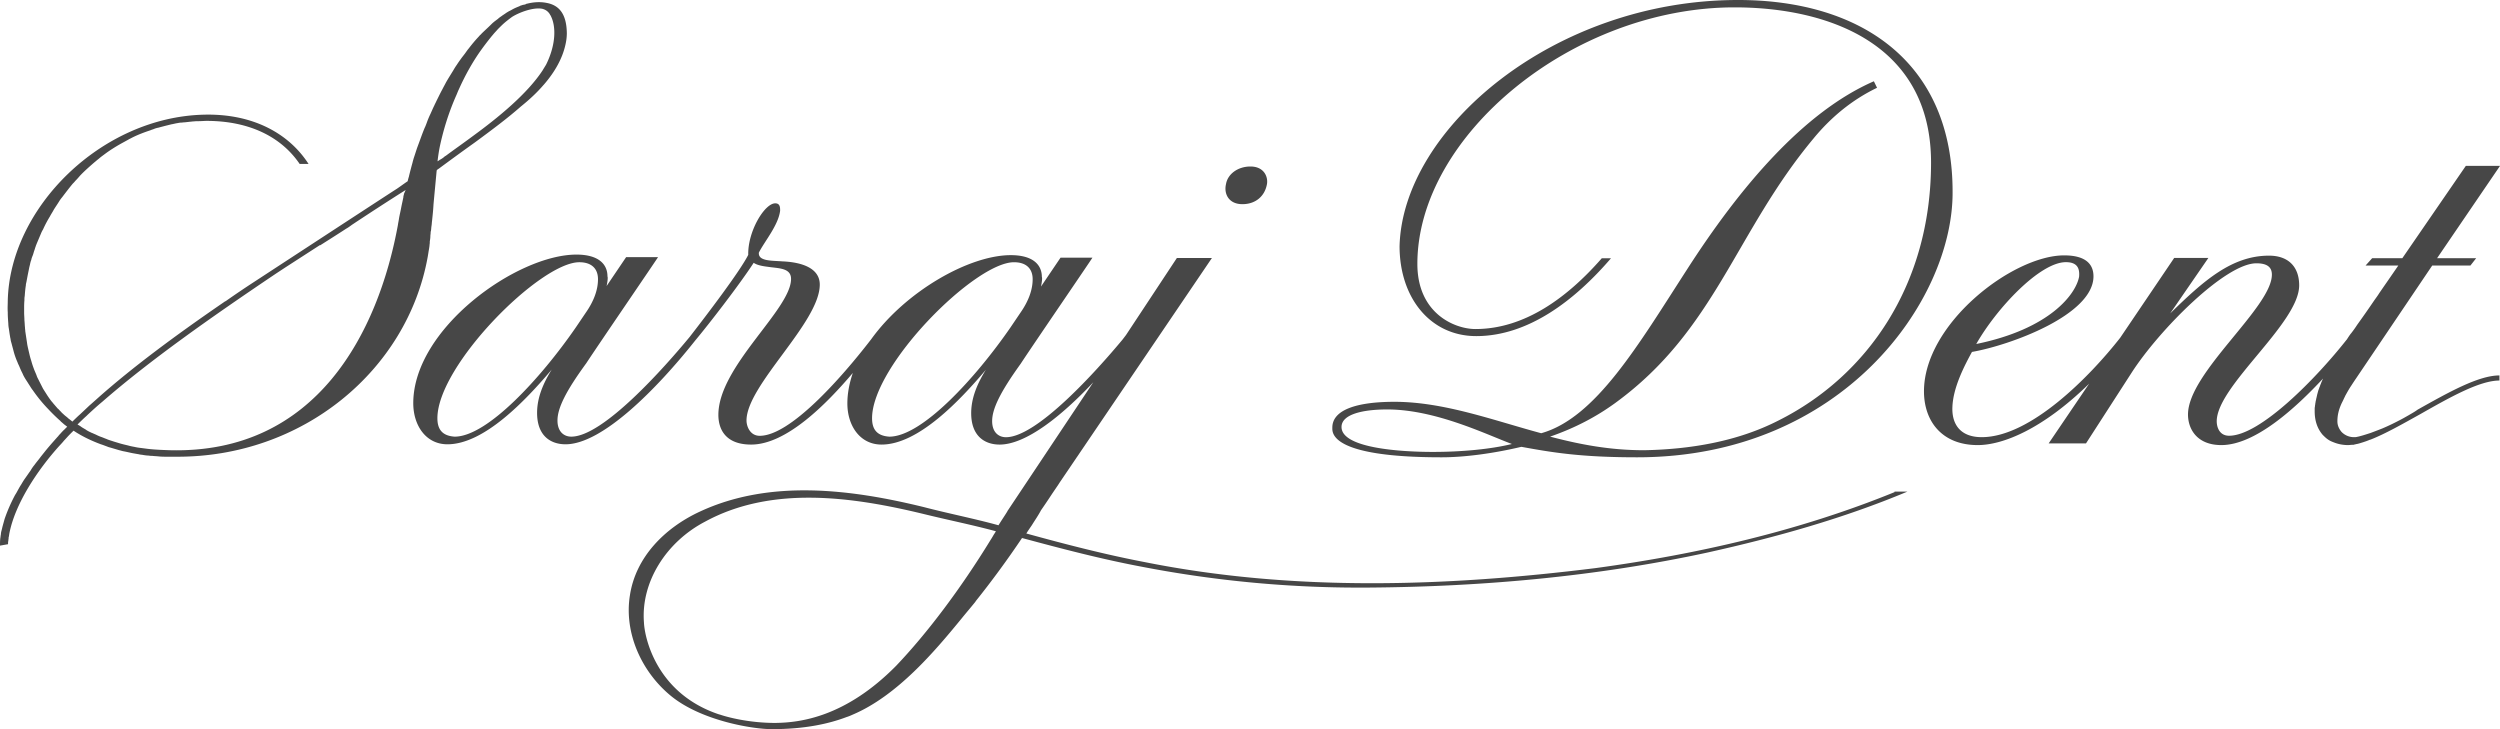 <svg xmlns="http://www.w3.org/2000/svg" width="240" height="70" fill="none"><path fill="#474747" d="M119.269 19.6c1.268 0 2.123-.761 2.344-1.849.165-.707-.221-1.767-1.572-1.767-1.186 0-2.179.707-2.344 1.686-.221.924.248 1.93 1.572 1.93m62.605 27.646c-9.128 3.724-18.892 5.953-28.655 7.285-14.369 1.794-29.069 2.284-43.328-.57-3.833-.734-7.612-1.713-11.363-2.746.166-.272.359-.544.524-.788.304-.49.607-.925.855-1.387 0-.027.028-.027.028-.054.303-.435.634-.924.937-1.386.359-.544.69-1.006.855-1.278l14.618-21.556h-3.365l-4.882 7.394-.331.435c-2.509 3.017-8.218 9.378-11.197 9.378-.69 0-1.324-.462-1.324-1.55 0-1.169.772-2.772 2.73-5.49 1.324-2.012 6.813-10.031 6.896-10.194h-3.062l-1.875 2.772s.165-.76.083-.924c0-1.169-.856-2.093-2.98-2.093-4.026 0-10.12 3.507-13.403 8.073-2.979 3.86-7.805 9.27-10.7 9.27-.939 0-1.27-.924-1.27-1.468 0-3.398 7.033-9.405 7.033-13.048 0-1.55-1.654-2.147-3.585-2.229-1.02-.081-2.344 0-2.262-.843.552-1.087 1.876-2.636 2.041-4.023 0-.299 0-.706-.469-.706-1.02 0-2.647 2.69-2.592 4.947-.772 1.55-4 5.79-5.626 7.883-2.427 2.936-8.302 9.568-11.363 9.568-.69 0-1.324-.462-1.324-1.55 0-1.168.772-2.772 2.758-5.49 1.324-2.012 6.812-10.03 6.895-10.194h-3.062l-1.875 2.773s.166-.761.083-.924c0-1.17-.855-2.093-2.979-2.093-5.709 0-15.665 7.094-15.665 14.27 0 2.094 1.186 3.942 3.282 3.942 3.53 0 7.53-4.24 10.011-7.176-.772 1.25-1.406 2.637-1.406 4.159 0 2.229 1.324 3.017 2.73 3.017 3.53 0 8.77-5.328 12.439-9.949 1.406-1.685 4.22-5.328 5.626-7.475.22.163.634.299 1.324.38 1.02.164 2.261.082 2.261 1.17 0 2.935-6.977 8.399-6.977 13.047 0 1.387.69 2.854 3.144 2.854 3.392 0 7.226-3.887 9.763-6.877-.331.979-.524 1.957-.524 2.936 0 2.093 1.186 3.941 3.282 3.941 3.53 0 7.53-4.24 10.011-7.176-.772 1.25-1.406 2.637-1.406 4.16 0 2.228 1.324 3.017 2.73 3.017 2.51 0 5.93-2.719 8.991-5.98l-8.19 12.286c-.028.027-.056.109-.111.19-.166.272-.497.761-.8 1.25-2.372-.652-4.744-1.114-7.143-1.739-6.978-1.713-14.783-2.718-21.54.435-3.337 1.55-6.15 4.35-6.702 8.046-.58 3.67 1.186 7.448 4.054 9.732 2.924 2.31 7.75 3.099 9.57 3.099 3.172 0 5.489-.517 7.199-1.17h.027a.5.5 0 0 1 .138-.054 6 6 0 0 0 .386-.163c4.303-1.821 7.916-6.116 10.453-9.215.442-.544.883-1.06 1.324-1.604.028-.027.028-.027.028-.054a91 91 0 0 0 4.468-6.09c3.833 1.034 7.667 2.04 11.583 2.774a110 110 0 0 0 21.733 1.984c10.922-.082 21.843-1.06 32.517-3.37 6.481-1.441 13.017-3.263 19.168-5.845h-1.242zm-138.23-5.328c-1.24-.081-1.654-.76-1.654-1.767 0-5.083 9.873-14.977 13.624-14.977 1.186 0 1.793.625 1.793 1.63 0 1.006-.386 2.094-1.186 3.235l-.938 1.387c-3.337 4.838-8.495 10.492-11.639 10.492m41.729 0c-1.242-.081-1.655-.76-1.655-1.767 0-5.083 9.873-14.977 13.624-14.977 1.186 0 1.793.625 1.793 1.63 0 1.006-.386 2.094-1.186 3.235l-.938 1.387c-3.337 4.838-8.494 10.492-11.638 10.492m9.983 9.487q-.164.285-.248.408c-2.896 4.73-6.122 8.998-9.074 12.096-4.881 4.948-9.239 5.464-11.61 5.491-2.565 0-4.662-.57-5.351-.815h-.028c-6.067-2.012-7.17-7.421-7.226-8.834-.303-3.86 2.124-7.72 5.875-9.678 6.398-3.48 14.12-2.392 20.96-.734 2.317.571 4.634 1.033 6.95 1.659-.082.163-.192.299-.248.407M222.625 37.48c-.084.272-.139.517-.194.762.027-.245.11-.49.194-.761m.454-1.168c-.193.407-.331.815-.469 1.169.111-.354.249-.734.469-1.17q-.04 0 0 0"/><path fill="#474747" d="M166.847 0c-17.624 0-32.186 12.341-32.489 23.622 0 5.002 2.978 8.644 7.364 8.644 4.964 0 9.432-3.398 12.935-7.475h-.883c-3.282 3.751-7.391 6.796-12.135 6.796-1.958 0-5.571-1.468-5.571-6.252 0-12.342 14.948-24.628 30.448-24.628 8.853 0 18.865 3.398 18.865 14.896 0 11.798-6.178 20.523-14.645 24.764-3.917 2.011-8.467 2.773-12.908 2.854-3.282 0-6.122-.544-9.018-1.305 2.427-.842 4.468-1.93 6.26-3.234 9.626-7.014 11.501-16.365 19.03-25.39 1.655-2.011 3.669-3.696 6.096-4.865l-.304-.625c-6.729 2.935-12.824 10.112-17.927 18.05-4.688 7.257-8.77 14.27-14.01 15.738-4.551-1.223-9.322-3.017-14.094-3.017-3.585 0-5.957.76-5.957 2.473 0 .463-.303 2.855 10.481 2.855 2.261 0 5.019-.38 7.667-1.006 2.978.544 5.709 1.006 11.114 1.006 19.72 0 30.283-15.033 30.283-25.39C187.504 6.09 178.817 0 166.847 0m-29.29 43.384c-3.199 0-8.77-.38-8.77-2.392 0-1.223 2.041-1.685 4.385-1.685 4.633 0 9.487 2.392 11.97 3.316-2.096.517-4.937.761-7.585.761m93.7-3.537c-.331.19-.662.38-.993.544-.414.217-.965.489-1.544.733-.331.136-1.131.435-1.131.435-.579.19-1.103.354-1.462.408h-.165a1.64 1.64 0 0 1-1.186-.516c-.221-.272-.386-.598-.386-1.006 0-.544.11-1.087.413-1.74.083-.163.166-.326.248-.516.056-.082.083-.19.138-.272.166-.3.331-.598.552-.924.138-.218.303-.462.469-.707l7.281-10.792h3.668l.552-.706h-3.751l6.04-8.862h-3.282l-6.095 8.862h-2.896l-.635.706h3.144c-.689 1.006-1.296 1.876-1.82 2.637-.165.272-.358.517-.524.761a97 97 0 0 1-1.599 2.284q-.29.448-.58.815c0 .027-.027.027-.027.027a7 7 0 0 0-.386.571l-.028.027c-2.868 3.643-8.274 9.215-11.28 9.215-.938 0-1.186-.842-1.186-1.386 0-3.398 7.915-9.405 7.915-13.048 0-1.767-1.02-2.854-2.895-2.854-3.613 0-6.344 2.474-9.488 5.545l3.668-5.328h-3.282l-5.185 7.666c-2.896 3.697-8.605 9.541-13.293 9.541-2.179 0-2.896-1.386-2.813-2.936.082-1.93 1.241-4.077 1.875-5.246 3.613-.625 11.666-3.534 11.666-7.258 0-.924-.469-2.011-2.813-2.011-4.937 0-13.459 6.55-13.459 13.048 0 2.854 1.71 5.164 5.158 5.164 2.427 0 6.26-1.55 10.701-5.898l-3.889 5.735h3.585l4.385-6.796c2.648-4.104 8.991-10.492 11.97-10.492.938 0 1.489.299 1.489 1.087 0 3.153-8.053 9.405-8.053 13.428 0 1.387.855 2.936 3.199 2.936 3.227 0 7.088-3.506 9.791-6.415v-.027c-.193.408-.331.815-.469 1.169-.082.272-.138.516-.193.76-.027.082-.027.164-.055.245-.028.11-.028.19-.055.3 0 .081-.028.163-.028.217 0 .082-.027.136-.027.218v.298c0 .98.303 1.713.772 2.257.165.163.331.326.496.435.193.136.387.217.607.299.414.163.883.244 1.324.244.138 0 .303-.027.441-.027h.055c.028 0 .056 0 .111-.027.055 0 .11-.027.138-.027.082-.027.165-.027.248-.055.11-.027.745-.217 1.048-.353.055-.027.11-.027.165-.054 1.379-.544 3.007-1.468 4.717-2.42 2.785-1.576 5.681-3.234 7.612-3.234v-.49c-2.041 0-4.992 1.686-7.861 3.29-.248.19-.551.353-.827.516m-32.93-14.679c1.186 0 1.323.707 1.268 1.386-.303 1.686-2.813 5.03-9.873 6.47 1.93-3.398 6.095-7.856 8.605-7.856M52.43.27c-.718-.135-1.38-.027-1.821.082-.028 0-.055 0-.083.027-.027 0-.027 0-.055.027a1 1 0 0 1-.22.055h-.028l-.248.081c-.028 0-.056.027-.11.055-.194.081-.414.163-.607.271-.028 0-.028.028-.056.028a3 3 0 0 1-.303.163c-.028 0-.055.027-.055.027-.083.054-.193.109-.303.19-.11.082-.249.163-.359.245s-.248.163-.359.272a.4.4 0 0 1-.11.081c-.083.082-.193.136-.276.218-.11.081-.193.163-.303.272l-.083.081c-.248.245-.524.49-.8.761-.055.055-.082.109-.137.136-.083.082-.166.19-.249.272-.276.299-.524.598-.8.951-.055.082-.137.163-.193.245s-.138.19-.193.272c-.138.19-.276.353-.413.544-.138.19-.276.38-.414.598-.138.19-.248.38-.359.57-.22.354-.44.707-.662 1.088-.11.217-.248.462-.358.68 0 .026-.028.026-.028.054-.193.353-.358.706-.551 1.087-.055.136-.138.272-.193.408-.138.272-.248.543-.386.842a8 8 0 0 0-.359.87c-.055.136-.11.3-.193.462-.248.598-.469 1.25-.717 1.903-.11.326-.22.68-.331 1.006 0 0-.11.38-.11.408 0 0-.221.788-.359 1.386-.055.163-.083.3-.11.408-.359.244-.69.49-1.048.734-.028 0-13.707 8.943-13.707 8.943a92 92 0 0 0-2.73 1.848h-.028c-5.075 3.48-8.936 6.388-12.053 9.134-.303.272-.579.516-.855.761-.165.136-.551.517-1.02.951-.248.218-.497.463-.745.707a11 11 0 0 0-.414-.326l-.082-.082c-.138-.108-.249-.19-.359-.299-.083-.081-.165-.136-.22-.217l-.083-.082c-.083-.081-.166-.19-.276-.271-.083-.11-.193-.218-.276-.327-.11-.108-.193-.244-.303-.353-.083-.109-.138-.19-.22-.299l-.166-.245-.414-.652-.166-.326-.165-.326-.165-.327a1.7 1.7 0 0 1-.138-.326c-.083-.217-.193-.435-.276-.68a7 7 0 0 1-.22-.679 7 7 0 0 1-.194-.707c-.027-.108-.055-.244-.083-.353-.055-.245-.11-.462-.138-.707-.055-.353-.11-.734-.165-1.087 0-.109-.028-.245-.028-.354-.027-.244-.027-.462-.055-.706 0-.245-.027-.49-.027-.734v-.354c0-.271 0-.543.027-.815 0-.136 0-.272.028-.408.027-.353.055-.707.11-1.033 0-.109.028-.217.055-.326.055-.299.11-.598.166-.87l.083-.408c.027-.163.082-.326.11-.489.027-.109.055-.245.11-.353v-.027c.028-.136.083-.272.138-.408s.083-.272.138-.435c.055-.136.083-.272.138-.408.027-.109.083-.217.11-.299l.414-.979c.055-.135.11-.244.193-.38.193-.435.414-.843.662-1.25.11-.218.248-.408.358-.626.166-.271.359-.543.524-.815a3 3 0 0 1 .276-.38c.331-.436.662-.87 1.02-1.306a2.5 2.5 0 0 0 .249-.271c.165-.163.33-.354.469-.517.441-.462.91-.87 1.379-1.277.11-.082.22-.19.33-.272s.221-.19.332-.272l.33-.245c.47-.353.993-.68 1.518-.978l.744-.408s.028 0 .028-.027c.138-.055.276-.136.386-.19.551-.272 1.13-.49 1.71-.68.11-.055.248-.082.358-.136a2 2 0 0 1 .386-.109c.304-.081.607-.163.938-.244l.331-.082c.193-.027.359-.082.552-.109.138-.027.276-.054.413-.054.083 0 .194-.027.304-.027s.193-.028.303-.028c.138-.027.304-.027.442-.054.137 0 .303-.027.44-.027h.166c.248 0 .497-.027.745-.027 4.054 0 7.143 1.495 8.936 4.132h.855c-1.876-2.909-5.323-4.839-10.012-4.73C9.736 11.225.91 19.95.745 28.92c0 .3-.028.653 0 1.06v.055c0 .326.027.68.055 1.06 0 .163.027.326.055.49l.083.57c.027.109.027.19.055.3.027.108.027.19.055.298.028.109.055.19.083.3.055.217.11.407.165.624q.124.49.331.979c.055.109.083.218.138.326.11.218.193.462.303.68.056.109.11.217.166.353.083.163.193.354.303.517s.221.353.331.516c.083.136.166.272.276.408.414.598.91 1.223 1.49 1.821.303.326.661.68 1.02 1.006.055.054.138.109.193.19.138.109.248.218.386.326.083.055.138.11.22.164l-.22.217c0 .027-.028.027-.055.054a7 7 0 0 0-.414.435l-.083.082c-.027.027-.055.054-.055.081a7 7 0 0 0-.248.272c-.386.435-.772.87-1.158 1.36-.11.135-.193.244-.304.38-.193.272-.413.516-.606.788a3.5 3.5 0 0 0-.359.517c-.193.272-.359.516-.552.788-.137.19-.248.38-.358.57-.166.245-.303.517-.441.762-.056.109-.138.217-.193.326a15.6 15.6 0 0 0-.966 2.23c-.027.108-.055.19-.082.298-.028.109-.056.19-.083.3-.055.19-.083.353-.138.543a1.6 1.6 0 0 0-.055.353c-.028.109-.028.218-.055.354C0 51.918 0 52.136 0 52.38l.772-.136c0-.108 0-.217.028-.326 0-.081.027-.19.027-.271 0-.055 0-.082.028-.136 0-.082.028-.136.028-.218.524-2.881 2.73-6.198 4.854-8.535.055-.055.358-.381.386-.435.082-.082.303-.327.303-.327.193-.217.414-.434.634-.652q1.035.693 2.4 1.223c.083.027.193.082.303.11.166.053.359.135.524.19.11.054.22.08.331.108l.828.245c.138.027.275.081.44.108.304.055.608.136.911.19.165.028.303.055.469.082.055 0 .083.027.138.027.11.028.248.028.358.055.166.027.359.054.524.054.11.027.221.027.331.027.193.028.414.028.635.055.275.027.524.027.8.027h.827c12.135.081 22.23-8.264 24.187-19.218.028-.164.055-.327.083-.517a9 9 0 0 0 .083-.517c0-.108.027-.19.027-.299v-.108c.028-.163.056-.354.056-.517 0-.108.027-.217.027-.326 0-.054 0-.109.028-.163.027-.163.027-.326.055-.49.028-.162.028-.326.055-.516.055-.516.11-1.033.138-1.576.11-1.196.22-2.338.303-3.235a.5.5 0 0 1 .193-.163q1.82-1.346 3.476-2.528c1.627-1.196 3.116-2.31 4.357-3.398l.028-.027c.882-.707 1.6-1.387 2.206-2.093l.028-.028c1.13-1.304 1.765-2.555 2.04-3.697.11-.434.166-.842.166-1.25-.028-1.821-.717-2.691-1.986-2.909M38.776 18.62v.054c-.027.082-.055.164-.055.272-.083.408-.165.761-.22 1.06-.056.3-.138.626-.194.952-.027.217-.082.435-.11.652-1.875 10.194-7.75 21.991-21.926 21.61-.745-.026-1.462-.054-2.123-.135-.221-.027-.414-.055-.635-.082a5 5 0 0 1-.634-.108 5 5 0 0 1-.607-.136c-.358-.082-.69-.164-1.02-.272-.194-.055-.359-.109-.524-.163s-.359-.11-.524-.19c-.166-.055-.331-.137-.497-.19a4 4 0 0 1-.496-.218c-.138-.055-.304-.136-.442-.19-.027 0-.055-.028-.055-.028a3 3 0 0 1-.413-.217s-.028 0-.028-.027l-.414-.245c-.027-.027-.082-.054-.11-.082-.083-.054-.166-.108-.276-.163l-.027-.027c.275-.272.551-.544.855-.815l.11-.11c.441-.407.91-.842 1.406-1.25 4.551-3.968 10.426-8.1 16.686-12.313l.91-.598 3.282-2.12h.055c1.076-.68 2.18-1.387 2.51-1.605.028 0 .386-.244.524-.353a276 276 0 0 1 5.158-3.344zM52.43 6.196c-.11.19-.22.354-.33.544-1.49 2.283-4.303 4.567-6.647 6.28-1.02.76-1.959 1.413-2.648 1.93a.9.9 0 0 0-.22.162 2.4 2.4 0 0 1-.387.245c-.055.054-.138.082-.193.136.055-.544.138-1.006.193-1.305.359-1.74.91-3.48 1.627-5.083.083-.19.138-.353.221-.517.607-1.359 1.324-2.636 2.096-3.724q.497-.693.993-1.304c.083-.11.165-.19.248-.3.138-.162.276-.298.414-.462l.165-.163.166-.163c.33-.326.69-.598 1.02-.842.635-.408 2.014-.952 2.896-.789.331.082.552.245.717.49a.1.1 0 0 1 .028.054c.027.054.083.109.11.19.469.952.497 2.664-.469 4.621"/></svg>